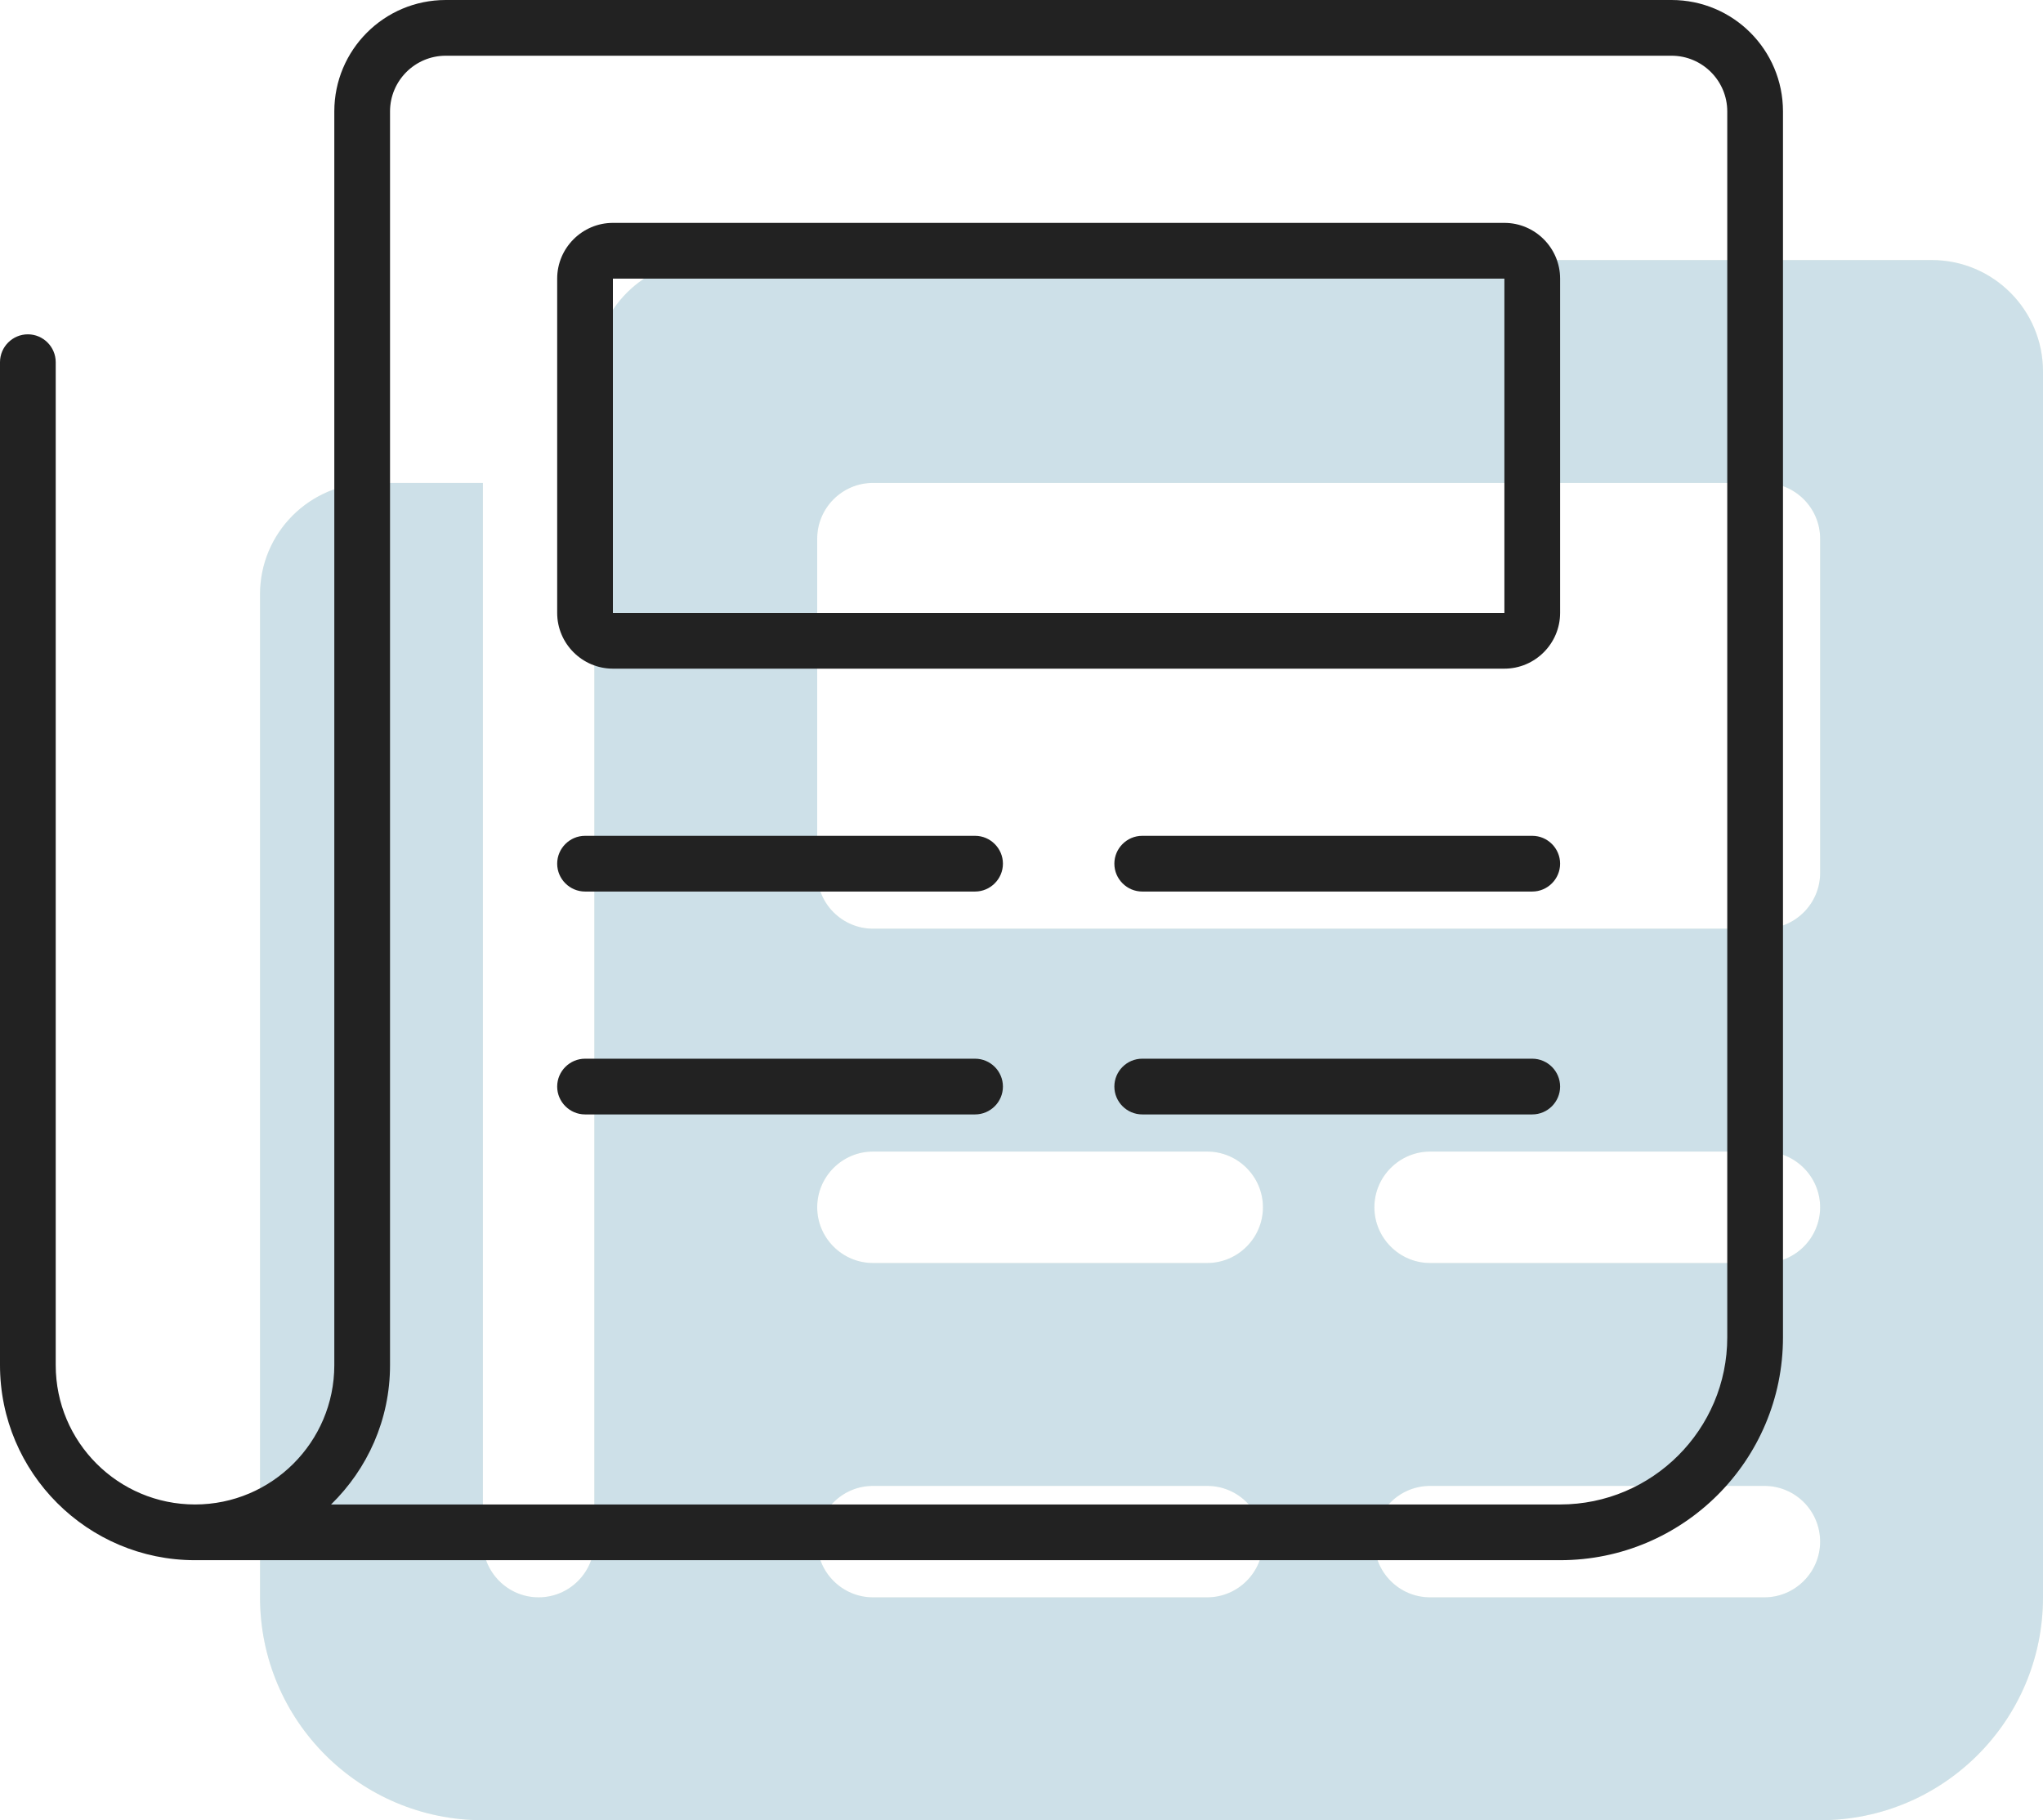 <?xml version="1.0" encoding="UTF-8"?>
<svg width="55px" height="49px" viewBox="0 0 55 49" version="1.1" xmlns="http://www.w3.org/2000/svg" xmlns:xlink="http://www.w3.org/1999/xlink">
    <title>newspaper-blue</title>
    <defs>
        <path d="M52,7 L19,7 C17.341,7 16,8.343 16,10 L16,41.5 C16,42.325 15.329,43 14.5,43 C13.671,43 13,42.325 13,41.5 L13,13 L10,13 C8.343,13 7,14.341 7,16 L7,43 C7,46.314 9.686,49 13,49 L49,49 C52.314,49 55,46.314 55,43 L55,10 C55,8.343 53.659,7 52,7 Z M32.5,43 L23.5,43 C22.675,43 22,42.325 22,41.5 C22,40.675 22.675,40 23.5,40 L32.5,40 C33.328,40 34,40.671 34,41.5 C34,42.325 33.325,43 32.5,43 Z M32.5,34 L23.5,34 C22.675,34 22,33.325 22,32.5 C22,31.675 22.675,31 23.5,31 L32.5,31 C33.325,31 34,31.675 34,32.5 C34,33.325 33.325,34 32.5,34 Z M47.5,43 L38.5,43 C37.672,43 37,42.328 37,41.5 C37,40.671 37.672,40 38.5,40 L47.5,40 C48.328,40 49,40.671 49,41.5 C49,42.325 48.325,43 47.5,43 Z M47.5,34 L38.5,34 C37.675,34 37,33.325 37,32.5 C37,31.675 37.675,31 38.5,31 L47.5,31 C48.325,31 49,31.675 49,32.5 C49,33.325 48.325,34 47.5,34 Z M49,23.5 C49,24.325 48.325,25 47.5,25 L23.5,25 C22.675,25 22,24.325 22,23.5 L22,14.5 C22,13.675 22.675,13 23.5,13 L47.5,13 C48.325,13 49,13.675 49,14.5 L49,23.5 Z" id="path-1"></path>
    </defs>
    <g id="Approved" stroke="none" stroke-width="1" fill="none" fill-rule="evenodd">
        <g id="About-Assets" transform="translate(-939, -747)" fill-rule="nonzero">
            <g id="newspaper-blue" transform="translate(939, 747)">
                <g id="Shape" opacity="0.2">
                    <use fill="#E0E8A6" xlink:href="#path-1"></use>
                    <use fill="#05668D" xlink:href="#path-1"></use>
                </g>
                <path d="M26.25,22.5 L15.75,22.5 C15.338,22.5 15,22.838 15,23.25 C15,23.662 15.338,24 15.75,24 L26.25,24 C26.662,24 27,23.662 27,23.25 C27,22.838 26.662,22.5 26.25,22.5 Z M45,0 L12,0 C10.341,0 9,1.343 9,3 L9,36.75 C9,38.818 7.318,40.5 5.25,40.5 C3.182,40.5 1.5,38.822 1.5,36.75 L1.5,9.75 C1.5,9.338 1.163,9 0.75,9 C0.337,9 0,9.338 0,9.75 L0,36.75 C0,39.647 2.356,42 5.25,42 L42,42 C45.313,42 48,39.314 48,36 L48,3 C48,1.343 46.659,0 45,0 Z M46.5,36 C46.5,38.482 44.482,40.5 42,40.5 L8.913,40.5 C9.891,39.544 10.5,38.222 10.5,36.75 L10.5,3 C10.5,2.173 11.173,1.5 12,1.5 L45,1.5 C45.827,1.5 46.5,2.173 46.5,3 L46.5,36 L46.5,36 Z M26.25,28.5 L15.75,28.5 C15.338,28.5 15,28.838 15,29.25 C15,29.662 15.338,30 15.75,30 L26.25,30 C26.663,30 27,29.663 27,29.25 C27,28.837 26.663,28.5 26.25,28.5 Z M41.25,28.5 L30.75,28.5 C30.337,28.5 30,28.837 30,29.25 C30,29.663 30.338,30 30.75,30 L41.25,30 C41.663,30 42,29.663 42,29.25 C42,28.837 41.663,28.5 41.25,28.5 Z M40.5,6 L16.5,6 C15.675,6 15,6.675 15,7.5 L15,16.5 C15,17.325 15.675,18 16.5,18 L40.5,18 C41.325,18 42,17.325 42,16.5 L42,7.5 C42,6.675 41.325,6 40.5,6 Z M40.5,16.5 L16.5,16.5 L16.5,7.5 L40.5,7.5 L40.5,16.5 Z M41.25,22.5 L30.75,22.5 C30.338,22.5 30,22.838 30,23.25 C30,23.662 30.338,24 30.75,24 L41.25,24 C41.663,24 42,23.662 42,23.25 C42,22.838 41.663,22.5 41.25,22.5 Z" id="Shape" fill="#222222"></path>
            </g>
        </g>
    </g>
</svg>